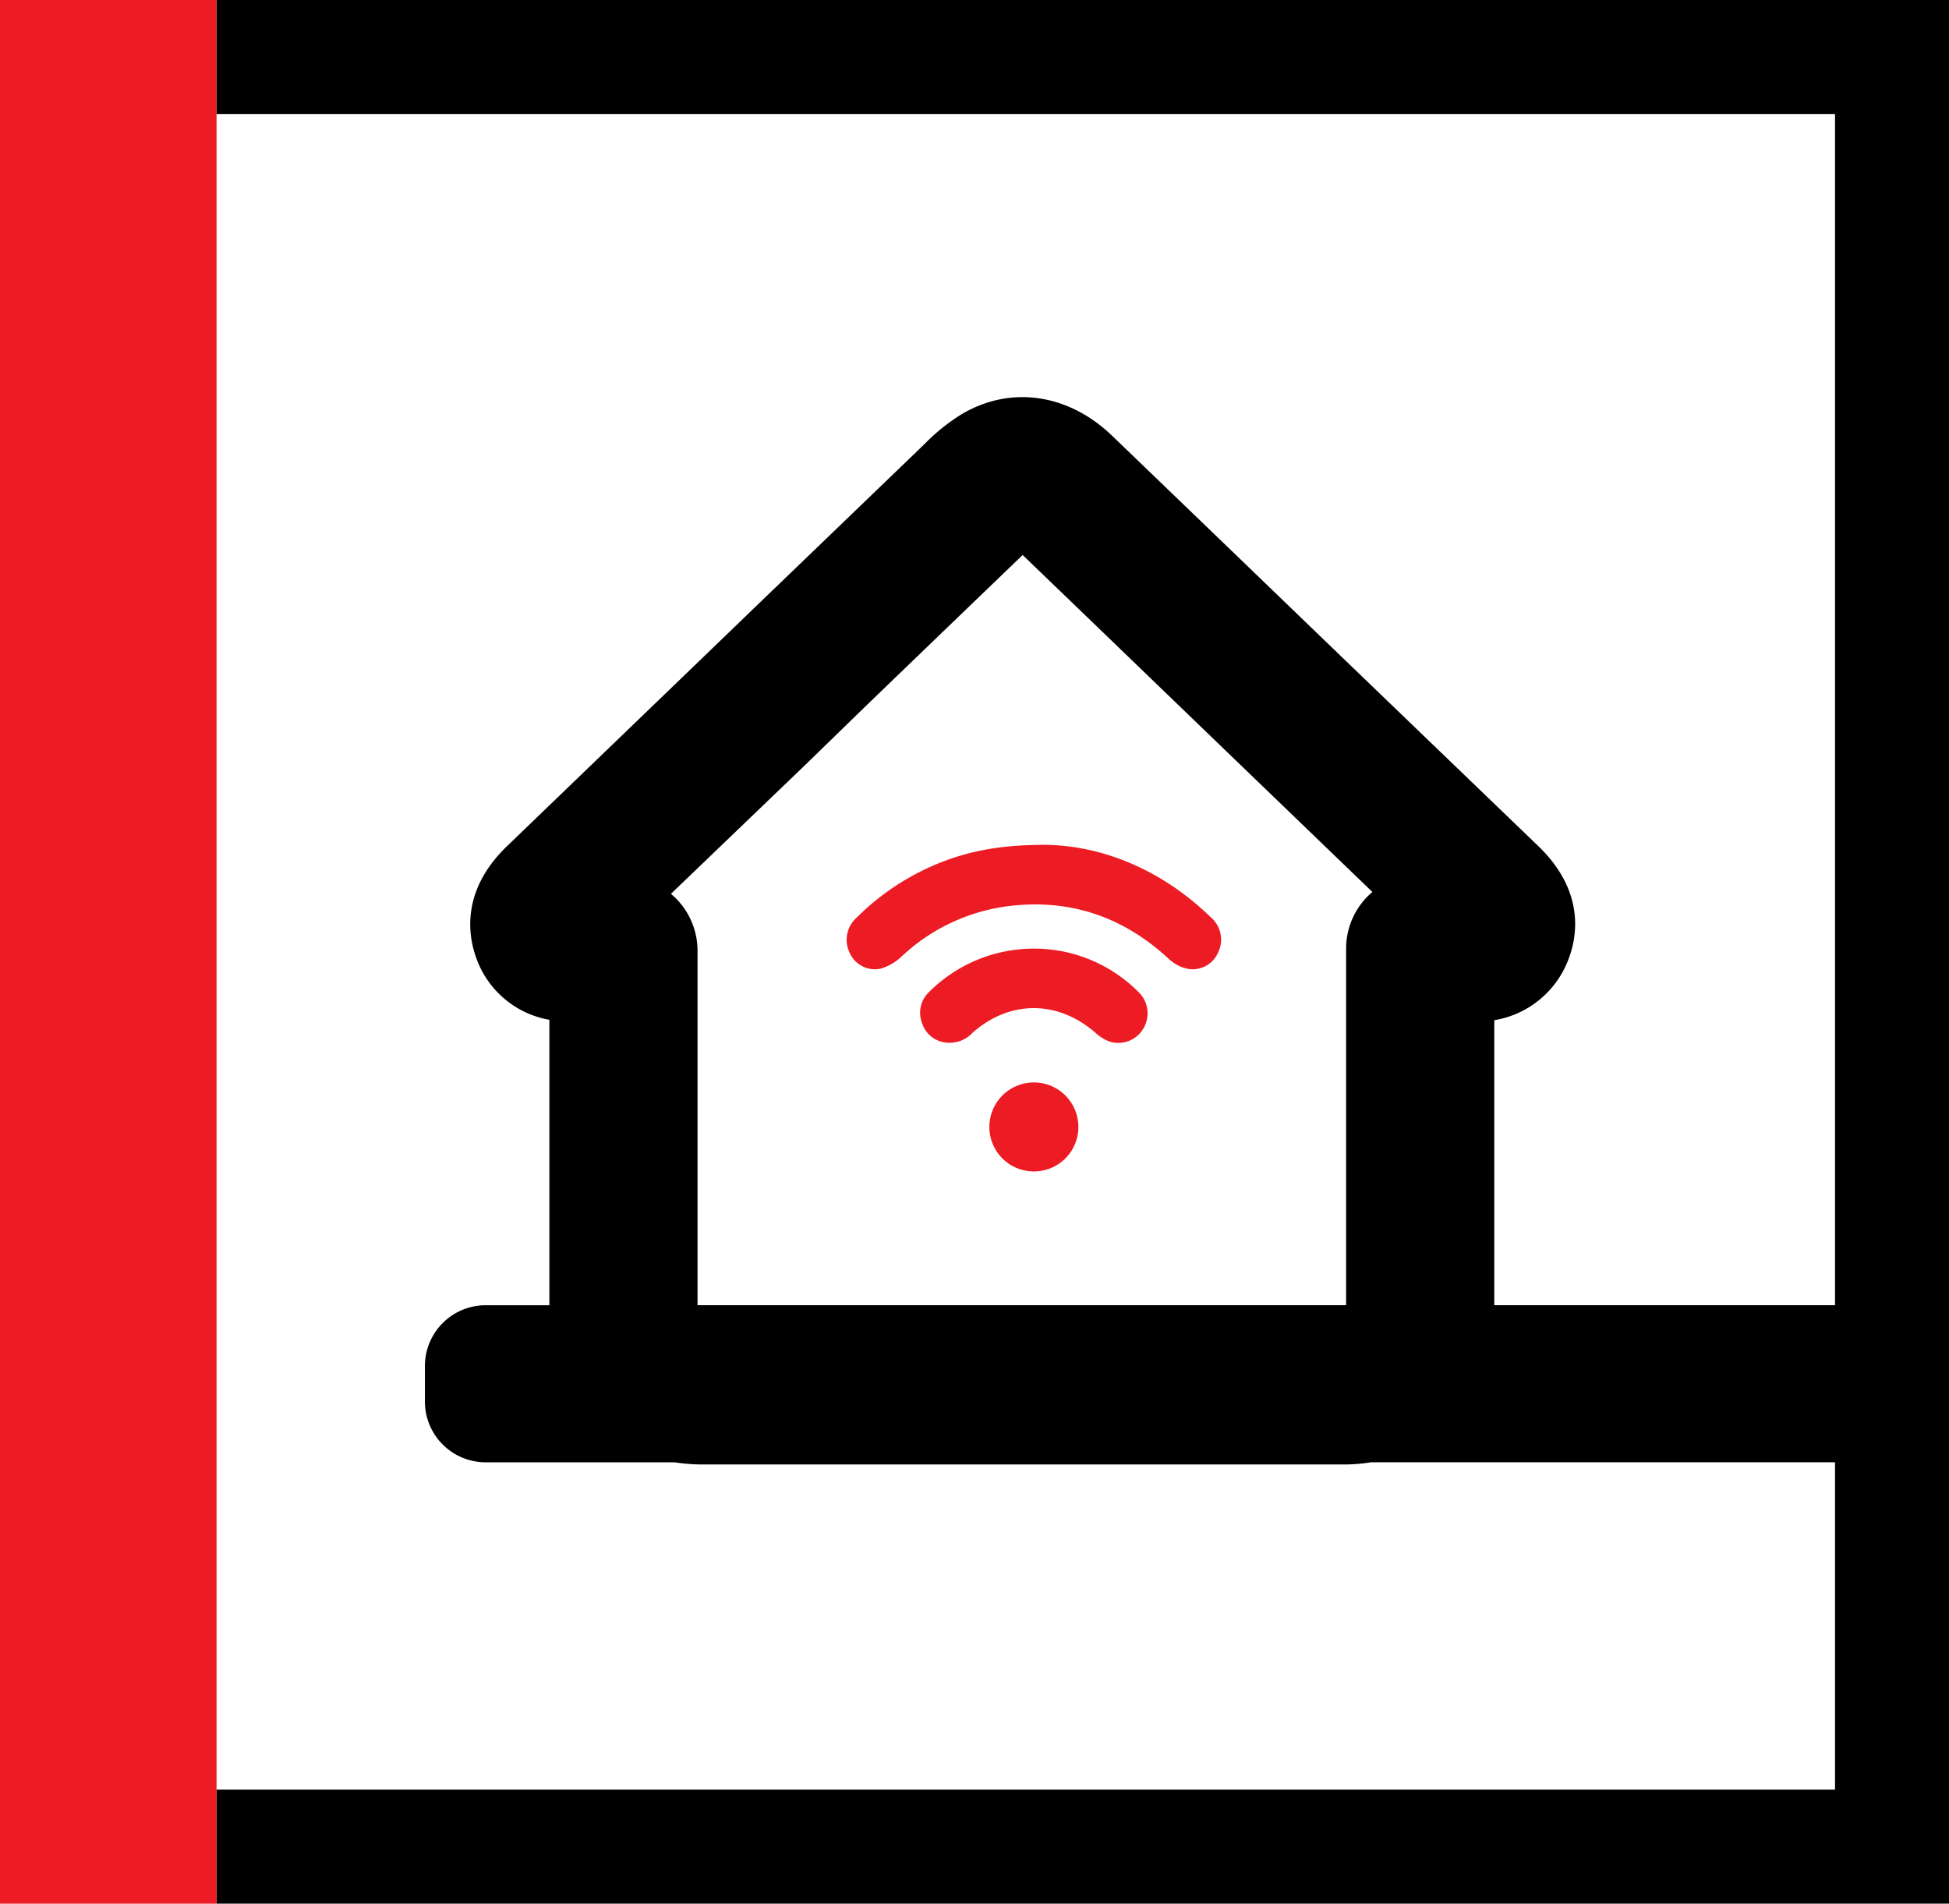 <svg xmlns="http://www.w3.org/2000/svg" viewBox="0 0 342 334.01"><title>knx-instalacije</title><g id="Layer_2" data-name="Layer 2"><g id="Layer_1-2" data-name="Layer 1"><path d="M183.55,148.23c9.91.17,20.27,4.32,28.89,12.69a5.14,5.14,0,0,1,1.3,6.21,4.84,4.84,0,0,1-5.33,2.85,6.81,6.81,0,0,1-3.23-1.66c-8-7.44-17.35-10.67-28.2-9.34a33.49,33.49,0,0,0-18.81,8.88,9,9,0,0,1-3.71,2.11,4.83,4.83,0,0,1-5.36-2.79,5.18,5.18,0,0,1,1.16-6.12,43.6,43.6,0,0,1,14.25-9.51C169.94,149.32,175.61,148.21,183.55,148.23Z" style="fill:#ed1b24"/><path d="M181.4,166.44a25.8,25.8,0,0,1,18.38,7.62,5.18,5.18,0,0,1,.84,6.42,5.09,5.09,0,0,1-5.91,2.27,7.43,7.43,0,0,1-2.45-1.51c-6.61-5.8-15.11-5.82-21.64,0a5.44,5.44,0,0,1-4.39,1.7,4.9,4.9,0,0,1-4.4-3.35,5,5,0,0,1,1.21-5.55A26,26,0,0,1,181.4,166.44Z" style="fill:#ed1b24"/><path d="M189.23,197.78a7.81,7.81,0,1,1-7.69-7.86A7.81,7.81,0,0,1,189.23,197.78Z" style="fill:#ed1b24"/><path d="M203.7,120.77q-12.12-11.68-24.25-23.36Q165.61,110.7,151.8,124L141.52,134l-23.79,22.91a13,13,0,0,1,4.67,10v23.62q0,19.29,0,38.56H236.21V166.47a13,13,0,0,1,4.61-9.94l-25.77-24.82Z" style="fill:none"/><path d="M322,314V256.57H240.6a29.47,29.47,0,0,1-4.75.39H123.28a32.27,32.27,0,0,1-4.88-.38H85.22A10.67,10.67,0,0,1,74.56,245.9v-6.22A10.67,10.67,0,0,1,85.22,229H96.4q0-19.27,0-38.56V178.93A16.66,16.66,0,0,1,83.55,168c-1.43-4-2.64-11.79,5.38-19.52l34.55-33.28,10.28-9.91Q148,91.62,162.19,77.93l.16-.16a34,34,0,0,1,6.5-5.18c8.55-5,18.62-3.53,26.28,3.83q13.32,12.8,26.62,25.63L233.09,113l36.81,35.46c8.38,8.07,6.86,16.13,5.2,20.21A16.81,16.81,0,0,1,262.21,179v50H322V20H38V314Z" style="fill:none"/><path d="M342,0H38V20H322V229H262.21V179a16.81,16.81,0,0,0,12.89-10.37c1.66-4.08,3.18-12.14-5.2-20.21L233.09,113l-11.34-10.93q-13.31-12.83-26.62-25.63c-7.66-7.36-17.73-8.83-26.28-3.83a34,34,0,0,0-6.5,5.18l-.16.16Q148,91.61,133.76,105.31l-10.28,9.91L88.93,148.5c-8,7.73-6.81,15.55-5.38,19.52A16.66,16.66,0,0,0,96.4,178.93v11.52q0,19.29,0,38.56H85.22a10.67,10.67,0,0,0-10.66,10.67v6.22a10.67,10.67,0,0,0,10.66,10.67H118.4a32.27,32.27,0,0,0,4.88.38H235.85a29.47,29.47,0,0,0,4.75-.39H322V314H38v20H342ZM236.21,166.47V229H122.4q0-19.27,0-38.56V166.83a13,13,0,0,0-4.67-10L141.52,134,151.8,124q13.81-13.32,27.65-26.62,12.13,11.67,24.25,23.36l11.35,10.94,25.77,24.82A13,13,0,0,0,236.21,166.47Z"/><polygon points="0 0 0 334.01 38 334.01 38 334.01 38 314.01 38 20.01 38 0.01 38 0 0 0" style="fill:#ed1b24"/></g></g></svg>